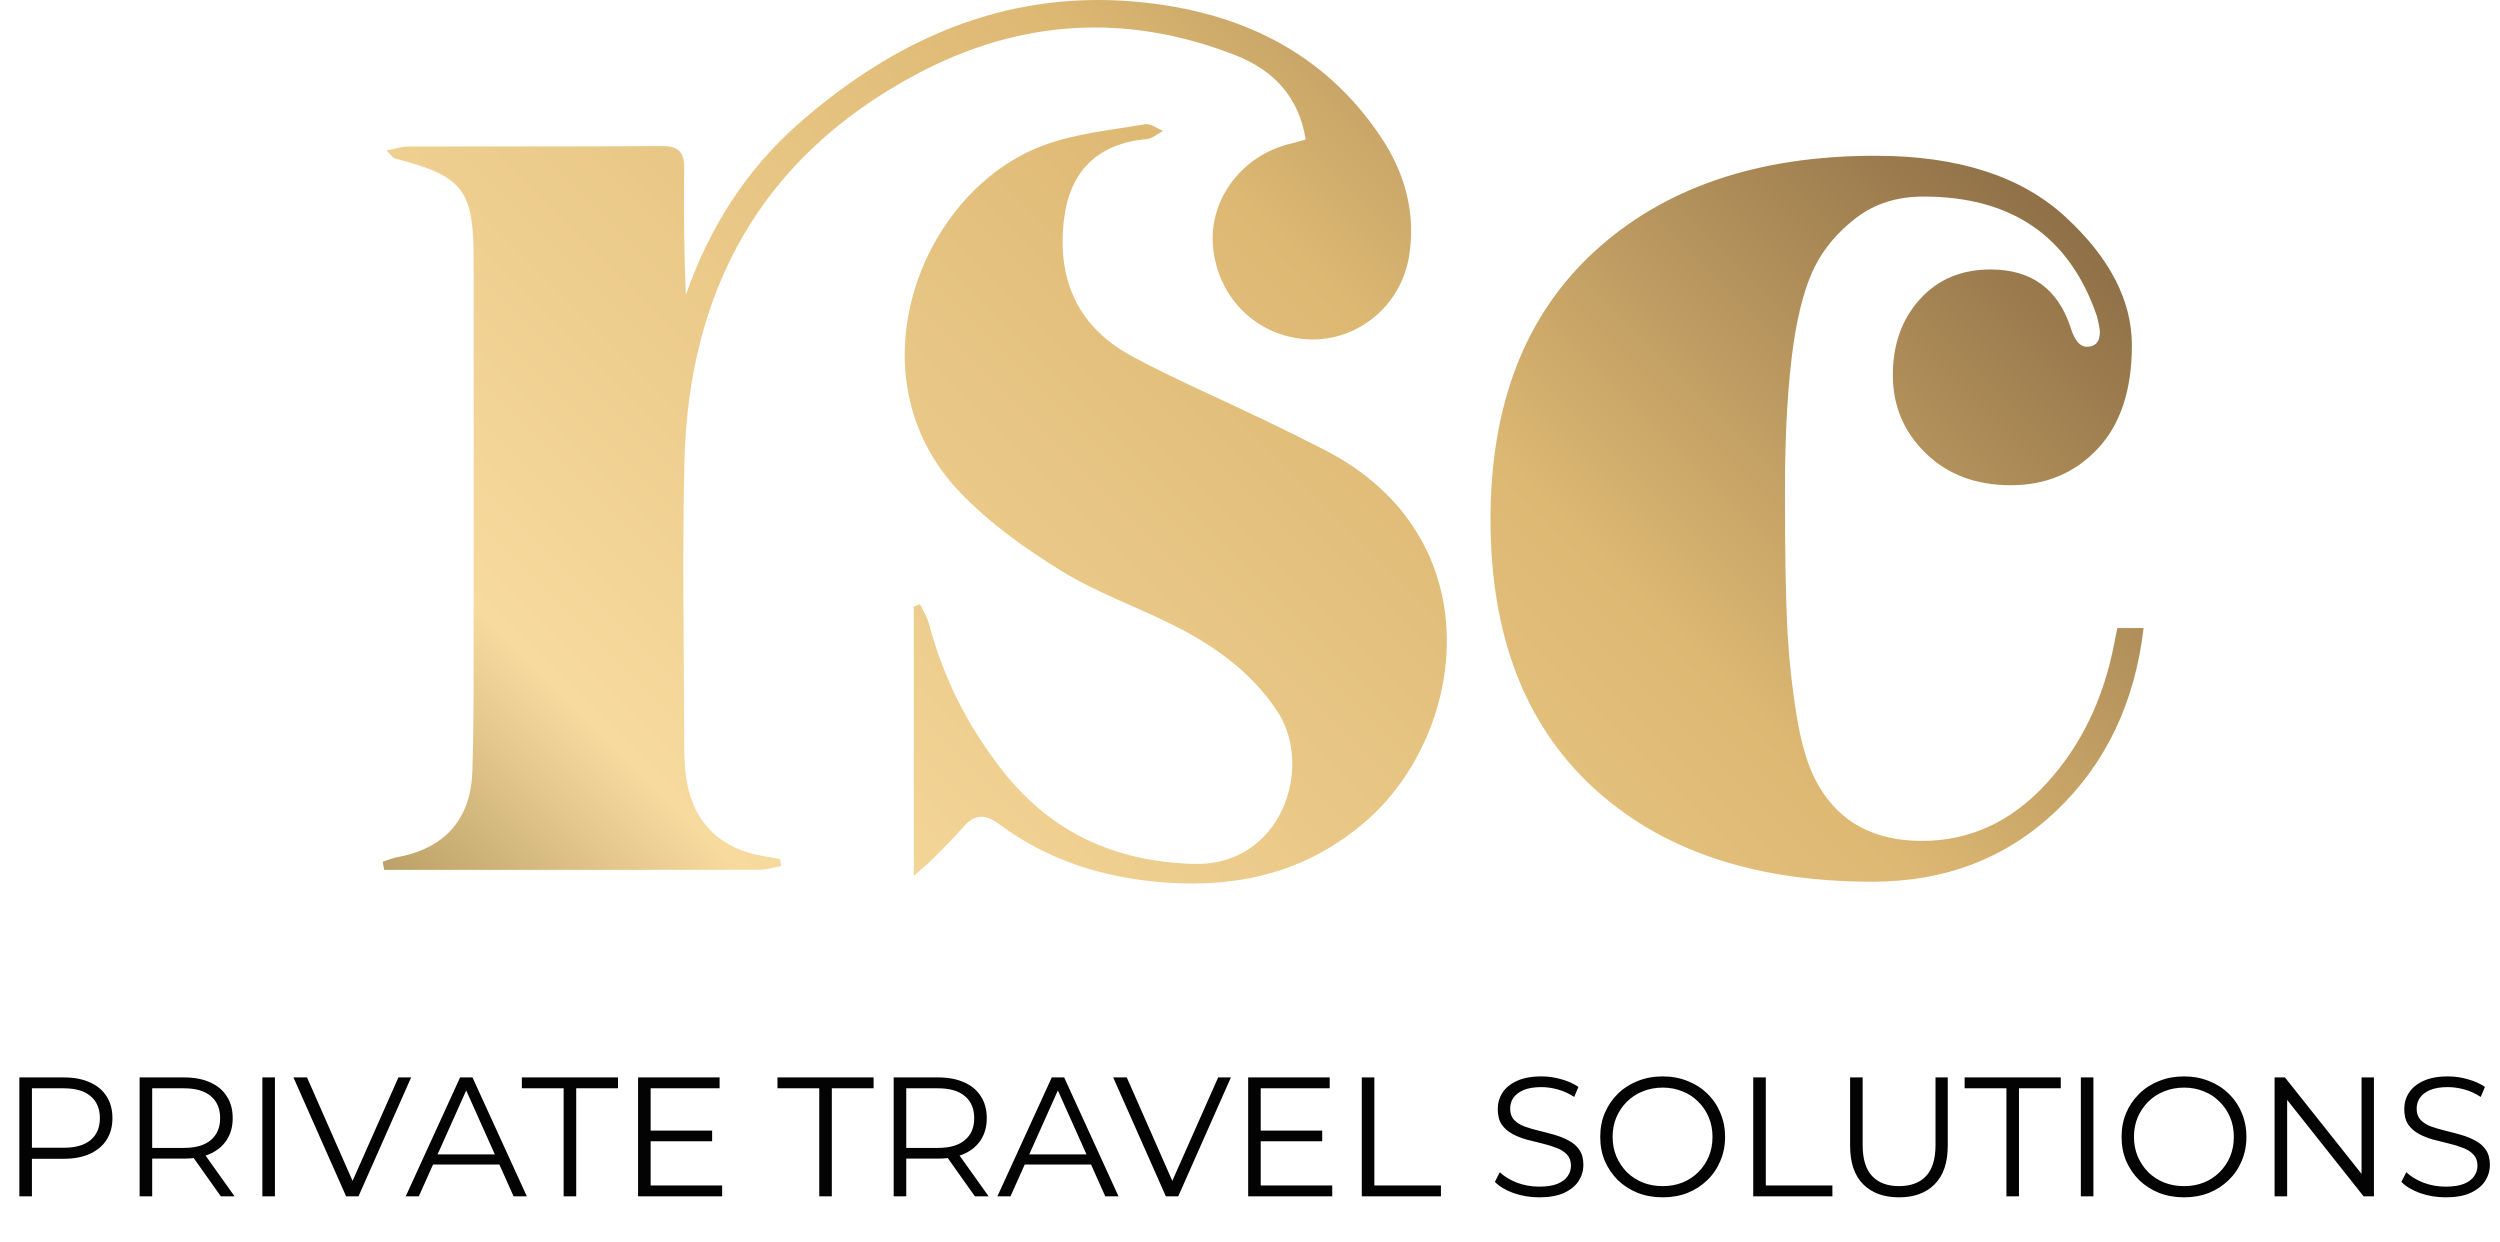<svg width="163" height="81" viewBox="0 0 163 81" fill="none" xmlns="http://www.w3.org/2000/svg">
<path d="M52.13 8.009C48.663 11.041 46.255 14.835 44.718 19.22C44.595 16.448 44.577 13.711 44.606 10.975C44.617 9.947 44.265 9.513 43.162 9.523C39.713 9.551 36.266 9.549 32.817 9.548C30.747 9.548 28.679 9.547 26.611 9.551C26.21 9.552 25.807 9.697 25.191 9.816C25.546 10.151 25.634 10.304 25.751 10.333C30.209 11.492 30.879 12.347 30.882 16.94C30.885 24.828 30.89 32.717 30.879 40.607C30.877 43.848 30.906 47.093 30.795 50.332C30.687 53.457 28.954 55.329 25.899 55.892C25.575 55.951 25.266 56.084 24.95 56.183C24.983 56.361 25.017 56.539 25.05 56.715C25.802 56.715 26.555 56.715 27.309 56.716C34.713 56.716 42.118 56.721 49.522 56.707C49.991 56.705 50.461 56.548 50.93 56.464C50.91 56.315 50.891 56.165 50.873 56.016C50.517 55.952 50.163 55.883 49.805 55.824C47.026 55.375 45.238 53.684 44.775 50.937C44.609 49.943 44.607 48.913 44.606 47.899C44.59 41.995 44.487 36.088 44.621 30.187C44.875 18.953 49.603 10.281 59.678 4.879C66.41 1.269 73.397 0.804 80.537 3.597C83.025 4.569 84.681 6.296 85.131 9.097C84.737 9.208 84.467 9.295 84.193 9.357C81.035 10.079 78.839 12.936 79.083 16.015C79.353 19.417 81.983 21.991 85.333 22.127C88.514 22.257 91.346 19.947 91.871 16.704C92.327 13.896 91.602 11.296 90.062 8.976C86.295 3.309 80.694 0.729 74.155 0.12C73.287 0.04 72.434 -3.8147e-05 71.593 -3.8147e-05C64.179 -3.8147e-05 57.779 3.067 52.13 8.009ZM74.659 8.099C72.481 8.477 70.227 8.693 68.166 9.431C60.011 12.347 55.319 24.513 62.594 32.101C64.503 34.093 66.834 35.767 69.197 37.221C71.526 38.656 74.167 39.575 76.622 40.819C79.233 42.143 81.569 43.821 83.245 46.316C85.733 50.021 83.527 56.463 77.887 56.327C72.774 56.201 68.591 54.324 65.415 50.309C63.141 47.433 61.505 44.221 60.566 40.661C60.45 40.217 60.181 39.815 59.982 39.392C59.847 39.445 59.714 39.5 59.579 39.553V57.109C60.214 56.545 60.53 56.293 60.81 56.009C61.49 55.32 62.179 54.64 62.815 53.913C63.571 53.047 64.258 53.073 65.175 53.755C68.37 56.131 72.034 57.251 75.973 57.54C80.903 57.903 85.359 56.803 89.161 53.447C95.65 47.712 97.382 34.999 86.365 29.335C85.033 28.651 83.689 27.991 82.338 27.341C79.51 25.98 76.621 24.736 73.855 23.256C70.311 21.359 68.893 18.288 69.373 14.293C69.75 11.147 71.594 9.347 74.767 9.069C75.134 9.039 75.475 8.719 75.829 8.532C75.469 8.391 75.082 8.092 74.747 8.092C74.718 8.092 74.689 8.095 74.659 8.099ZM103.977 16.381C99.446 20.531 97.181 26.361 97.181 33.869C97.181 41.377 99.398 47.192 103.834 51.311C108.267 55.429 114.35 57.488 122.082 57.488C126.834 57.488 130.827 55.952 134.058 52.877C137.29 49.805 139.19 45.829 139.761 40.949H138.05L137.859 41.9C137.162 45.575 135.674 48.648 133.393 51.119C131.111 53.591 128.417 54.827 125.314 54.827C122.209 54.827 119.958 53.623 118.566 51.213C117.931 50.137 117.457 48.617 117.139 46.653C116.822 44.689 116.618 42.724 116.522 40.76C116.427 38.796 116.379 35.881 116.379 32.016C116.379 28.151 116.57 24.92 116.95 22.32C117.267 20.231 117.725 18.584 118.327 17.379C118.93 16.176 119.833 15.115 121.035 14.195C122.239 13.277 123.698 12.816 125.409 12.816C131.174 12.816 134.943 15.416 136.718 20.611C136.845 21.119 136.91 21.465 136.91 21.656C136.91 22.291 136.623 22.607 136.054 22.607C135.61 22.607 135.261 22.195 135.009 21.371C134.185 18.837 132.442 17.569 129.781 17.569C127.879 17.569 126.343 18.22 125.171 19.517C123.998 20.817 123.413 22.463 123.413 24.46C123.413 26.456 124.126 28.151 125.551 29.544C126.977 30.939 128.83 31.636 131.111 31.636C133.393 31.636 135.278 30.844 136.767 29.259C138.255 27.676 138.999 25.427 138.999 22.511C138.999 19.597 137.558 16.809 134.675 14.147C131.791 11.485 127.658 10.156 122.271 10.156C114.605 10.156 108.506 12.232 103.977 16.381Z" fill="url(#paint0_linear_1802_590)"/>
<path d="M1.262 78V70.248H4.164C4.821 70.248 5.386 70.355 5.858 70.569C6.331 70.776 6.693 71.078 6.944 71.477C7.202 71.868 7.331 72.345 7.331 72.906C7.331 73.452 7.202 73.925 6.944 74.323C6.693 74.715 6.331 75.017 5.858 75.231C5.386 75.445 4.821 75.552 4.164 75.552H1.717L2.082 75.165V78H1.262ZM2.082 75.231L1.717 74.833H4.142C4.917 74.833 5.504 74.667 5.903 74.334C6.309 73.995 6.512 73.519 6.512 72.906C6.512 72.285 6.309 71.806 5.903 71.466C5.504 71.126 4.917 70.957 4.142 70.957H1.717L2.082 70.569V75.231ZM9.103 78V70.248H12.005C12.662 70.248 13.227 70.355 13.699 70.569C14.172 70.776 14.534 71.078 14.785 71.477C15.043 71.868 15.172 72.345 15.172 72.906C15.172 73.452 15.043 73.925 14.785 74.323C14.534 74.715 14.172 75.017 13.699 75.231C13.227 75.438 12.662 75.541 12.005 75.541H9.557L9.923 75.165V78H9.103ZM14.397 78L12.404 75.187H13.29L15.294 78H14.397ZM9.923 75.231L9.557 74.844H11.983C12.758 74.844 13.345 74.674 13.744 74.334C14.15 73.995 14.353 73.519 14.353 72.906C14.353 72.285 14.15 71.806 13.744 71.466C13.345 71.126 12.758 70.957 11.983 70.957H9.557L9.923 70.569V75.231ZM17.106 78V70.248H17.926V78H17.106ZM22.566 78L19.133 70.248H20.018L23.23 77.546H22.743L25.977 70.248H26.807L23.374 78H22.566ZM26.454 78L29.998 70.248H30.806L34.35 78H33.486L30.23 70.724H30.563L27.307 78H26.454ZM27.849 75.929L28.093 75.265H32.6L32.844 75.929H27.849ZM36.749 78V70.957H34.025V70.248H40.293V70.957H37.569V78H36.749ZM42.333 73.714H46.431V74.412H42.333V73.714ZM42.422 77.291H47.084V78H41.602V70.248H46.918V70.957H42.422V77.291ZM53.415 78V70.957H50.691V70.248H56.959V70.957H54.235V78H53.415ZM58.268 78V70.248H61.17C61.827 70.248 62.392 70.355 62.864 70.569C63.337 70.776 63.698 71.078 63.95 71.477C64.208 71.868 64.337 72.345 64.337 72.906C64.337 73.452 64.208 73.925 63.95 74.323C63.698 74.715 63.337 75.017 62.864 75.231C62.392 75.438 61.827 75.541 61.17 75.541H58.722L59.088 75.165V78H58.268ZM63.562 78L61.568 75.187H62.454L64.459 78H63.562ZM59.088 75.231L58.722 74.844H61.148C61.923 74.844 62.51 74.674 62.908 74.334C63.315 73.995 63.518 73.519 63.518 72.906C63.518 72.285 63.315 71.806 62.908 71.466C62.51 71.126 61.923 70.957 61.148 70.957H58.722L59.088 70.569V75.231ZM65.031 78L68.575 70.248H69.383L72.927 78H72.063L68.807 70.724H69.14L65.884 78H65.031ZM66.426 75.929L66.67 75.265H71.177L71.421 75.929H66.426ZM76.013 78L72.58 70.248H73.466L76.678 77.546H76.19L79.424 70.248H80.255L76.822 78H76.013ZM82.111 73.714H86.208V74.412H82.111V73.714ZM82.199 77.291H86.862V78H81.38V70.248H86.696V70.957H82.199V77.291ZM88.788 78V70.248H89.608V77.291H93.949V78H88.788ZM100.345 78.066C99.769 78.066 99.216 77.974 98.684 77.79C98.16 77.598 97.754 77.354 97.466 77.059L97.787 76.427C98.06 76.693 98.426 76.918 98.883 77.103C99.349 77.28 99.836 77.369 100.345 77.369C100.833 77.369 101.228 77.31 101.53 77.192C101.84 77.066 102.066 76.9 102.206 76.693C102.353 76.487 102.427 76.258 102.427 76.007C102.427 75.704 102.339 75.46 102.162 75.276C101.992 75.091 101.767 74.947 101.486 74.844C101.205 74.733 100.895 74.637 100.556 74.556C100.216 74.475 99.876 74.39 99.537 74.301C99.197 74.205 98.883 74.08 98.596 73.925C98.315 73.769 98.086 73.567 97.909 73.316C97.739 73.057 97.654 72.721 97.654 72.308C97.654 71.924 97.754 71.573 97.953 71.256C98.16 70.931 98.474 70.672 98.894 70.48C99.315 70.281 99.854 70.181 100.511 70.181C100.947 70.181 101.379 70.244 101.807 70.37C102.235 70.488 102.605 70.654 102.915 70.868L102.638 71.521C102.305 71.3 101.951 71.138 101.575 71.034C101.205 70.931 100.847 70.879 100.5 70.879C100.035 70.879 99.651 70.942 99.349 71.067C99.046 71.193 98.821 71.363 98.673 71.577C98.533 71.784 98.463 72.02 98.463 72.285C98.463 72.588 98.547 72.832 98.717 73.016C98.894 73.201 99.123 73.345 99.404 73.448C99.692 73.552 100.006 73.644 100.345 73.725C100.685 73.806 101.021 73.895 101.353 73.991C101.693 74.087 102.003 74.213 102.283 74.368C102.571 74.515 102.8 74.715 102.97 74.966C103.147 75.217 103.236 75.545 103.236 75.951C103.236 76.328 103.132 76.678 102.926 77.003C102.719 77.321 102.401 77.579 101.973 77.778C101.552 77.971 101.01 78.066 100.345 78.066ZM108.41 78.066C107.827 78.066 107.284 77.971 106.782 77.778C106.288 77.579 105.856 77.302 105.486 76.948C105.125 76.586 104.84 76.169 104.634 75.697C104.434 75.217 104.335 74.692 104.335 74.124C104.335 73.555 104.434 73.035 104.634 72.562C104.84 72.082 105.125 71.665 105.486 71.311C105.856 70.949 106.288 70.672 106.782 70.48C107.277 70.281 107.82 70.181 108.41 70.181C108.993 70.181 109.532 70.281 110.027 70.48C110.522 70.672 110.95 70.945 111.312 71.3C111.681 71.654 111.965 72.071 112.164 72.551C112.371 73.031 112.475 73.555 112.475 74.124C112.475 74.692 112.371 75.217 112.164 75.697C111.965 76.176 111.681 76.594 111.312 76.948C110.95 77.302 110.522 77.579 110.027 77.778C109.532 77.971 108.993 78.066 108.41 78.066ZM108.41 77.335C108.875 77.335 109.303 77.258 109.695 77.103C110.093 76.941 110.437 76.715 110.725 76.427C111.02 76.132 111.249 75.793 111.411 75.409C111.574 75.017 111.655 74.589 111.655 74.124C111.655 73.659 111.574 73.234 111.411 72.85C111.249 72.459 111.02 72.119 110.725 71.832C110.437 71.536 110.093 71.311 109.695 71.156C109.303 70.993 108.875 70.912 108.41 70.912C107.945 70.912 107.513 70.993 107.114 71.156C106.716 71.311 106.369 71.536 106.073 71.832C105.785 72.119 105.557 72.459 105.387 72.85C105.224 73.234 105.143 73.659 105.143 74.124C105.143 74.582 105.224 75.006 105.387 75.397C105.557 75.789 105.785 76.132 106.073 76.427C106.369 76.715 106.716 76.941 107.114 77.103C107.513 77.258 107.945 77.335 108.41 77.335ZM114.311 78V70.248H115.131V77.291H119.472V78H114.311ZM123.815 78.066C122.826 78.066 122.047 77.782 121.479 77.214C120.91 76.645 120.626 75.804 120.626 74.689V70.248H121.445V74.656C121.445 75.571 121.652 76.246 122.065 76.682C122.479 77.118 123.062 77.335 123.815 77.335C124.576 77.335 125.163 77.118 125.576 76.682C125.99 76.246 126.196 75.571 126.196 74.656V70.248H126.994V74.689C126.994 75.804 126.709 76.645 126.141 77.214C125.58 77.782 124.805 78.066 123.815 78.066ZM130.818 78V70.957H128.094V70.248H134.362V70.957H131.637V78H130.818ZM135.671 78V70.248H136.491V78H135.671ZM142.402 78.066C141.818 78.066 141.276 77.971 140.774 77.778C140.279 77.579 139.847 77.302 139.478 76.948C139.116 76.586 138.832 76.169 138.625 75.697C138.426 75.217 138.326 74.692 138.326 74.124C138.326 73.555 138.426 73.035 138.625 72.562C138.832 72.082 139.116 71.665 139.478 71.311C139.847 70.949 140.279 70.672 140.774 70.48C141.268 70.281 141.811 70.181 142.402 70.181C142.985 70.181 143.524 70.281 144.019 70.48C144.513 70.672 144.941 70.945 145.303 71.3C145.672 71.654 145.957 72.071 146.156 72.551C146.363 73.031 146.466 73.555 146.466 74.124C146.466 74.692 146.363 75.217 146.156 75.697C145.957 76.176 145.672 76.594 145.303 76.948C144.941 77.302 144.513 77.579 144.019 77.778C143.524 77.971 142.985 78.066 142.402 78.066ZM142.402 77.335C142.867 77.335 143.295 77.258 143.686 77.103C144.085 76.941 144.428 76.715 144.716 76.427C145.012 76.132 145.24 75.793 145.403 75.409C145.565 75.017 145.646 74.589 145.646 74.124C145.646 73.659 145.565 73.234 145.403 72.85C145.24 72.459 145.012 72.119 144.716 71.832C144.428 71.536 144.085 71.311 143.686 71.156C143.295 70.993 142.867 70.912 142.402 70.912C141.936 70.912 141.505 70.993 141.106 71.156C140.707 71.311 140.36 71.536 140.065 71.832C139.777 72.119 139.548 72.459 139.378 72.85C139.216 73.234 139.135 73.659 139.135 74.124C139.135 74.582 139.216 75.006 139.378 75.397C139.548 75.789 139.777 76.132 140.065 76.427C140.36 76.715 140.707 76.941 141.106 77.103C141.505 77.258 141.936 77.335 142.402 77.335ZM148.303 78V70.248H148.978L154.327 76.981H153.973V70.248H154.781V78H154.106L148.768 71.267H149.122V78H148.303ZM159.449 78.066C158.873 78.066 158.32 77.974 157.788 77.79C157.264 77.598 156.858 77.354 156.57 77.059L156.891 76.427C157.164 76.693 157.53 76.918 157.987 77.103C158.452 77.28 158.94 77.369 159.449 77.369C159.936 77.369 160.331 77.31 160.634 77.192C160.944 77.066 161.169 76.9 161.31 76.693C161.457 76.487 161.531 76.258 161.531 76.007C161.531 75.704 161.443 75.46 161.265 75.276C161.096 75.091 160.87 74.947 160.59 74.844C160.309 74.733 159.999 74.637 159.66 74.556C159.32 74.475 158.98 74.39 158.641 74.301C158.301 74.205 157.987 74.08 157.699 73.925C157.419 73.769 157.19 73.567 157.013 73.316C156.843 73.057 156.758 72.721 156.758 72.308C156.758 71.924 156.858 71.573 157.057 71.256C157.264 70.931 157.578 70.672 157.998 70.48C158.419 70.281 158.958 70.181 159.615 70.181C160.051 70.181 160.483 70.244 160.911 70.37C161.339 70.488 161.708 70.654 162.018 70.868L161.742 71.521C161.409 71.3 161.055 71.138 160.678 71.034C160.309 70.931 159.951 70.879 159.604 70.879C159.139 70.879 158.755 70.942 158.452 71.067C158.15 71.193 157.925 71.363 157.777 71.577C157.637 71.784 157.566 72.02 157.566 72.285C157.566 72.588 157.651 72.832 157.821 73.016C157.998 73.201 158.227 73.345 158.508 73.448C158.796 73.552 159.11 73.644 159.449 73.725C159.789 73.806 160.125 73.895 160.457 73.991C160.797 74.087 161.107 74.213 161.387 74.368C161.675 74.515 161.904 74.715 162.074 74.966C162.251 75.217 162.34 75.545 162.34 75.951C162.34 76.328 162.236 76.678 162.03 77.003C161.823 77.321 161.505 77.579 161.077 77.778C160.656 77.971 160.114 78.066 159.449 78.066Z" fill="#030303"/>
<defs>
<linearGradient id="paint0_linear_1802_590" x1="39.655" y1="71.321" x2="115.764" y2="-4.788" gradientUnits="userSpaceOnUse">
<stop stop-color="#BBA167"/>
<stop offset="0.152" stop-color="#F7DA9E"/>
<stop offset="0.654" stop-color="#DDB873"/>
<stop offset="1" stop-color="#8F7047"/>
</linearGradient>
</defs>
</svg>
